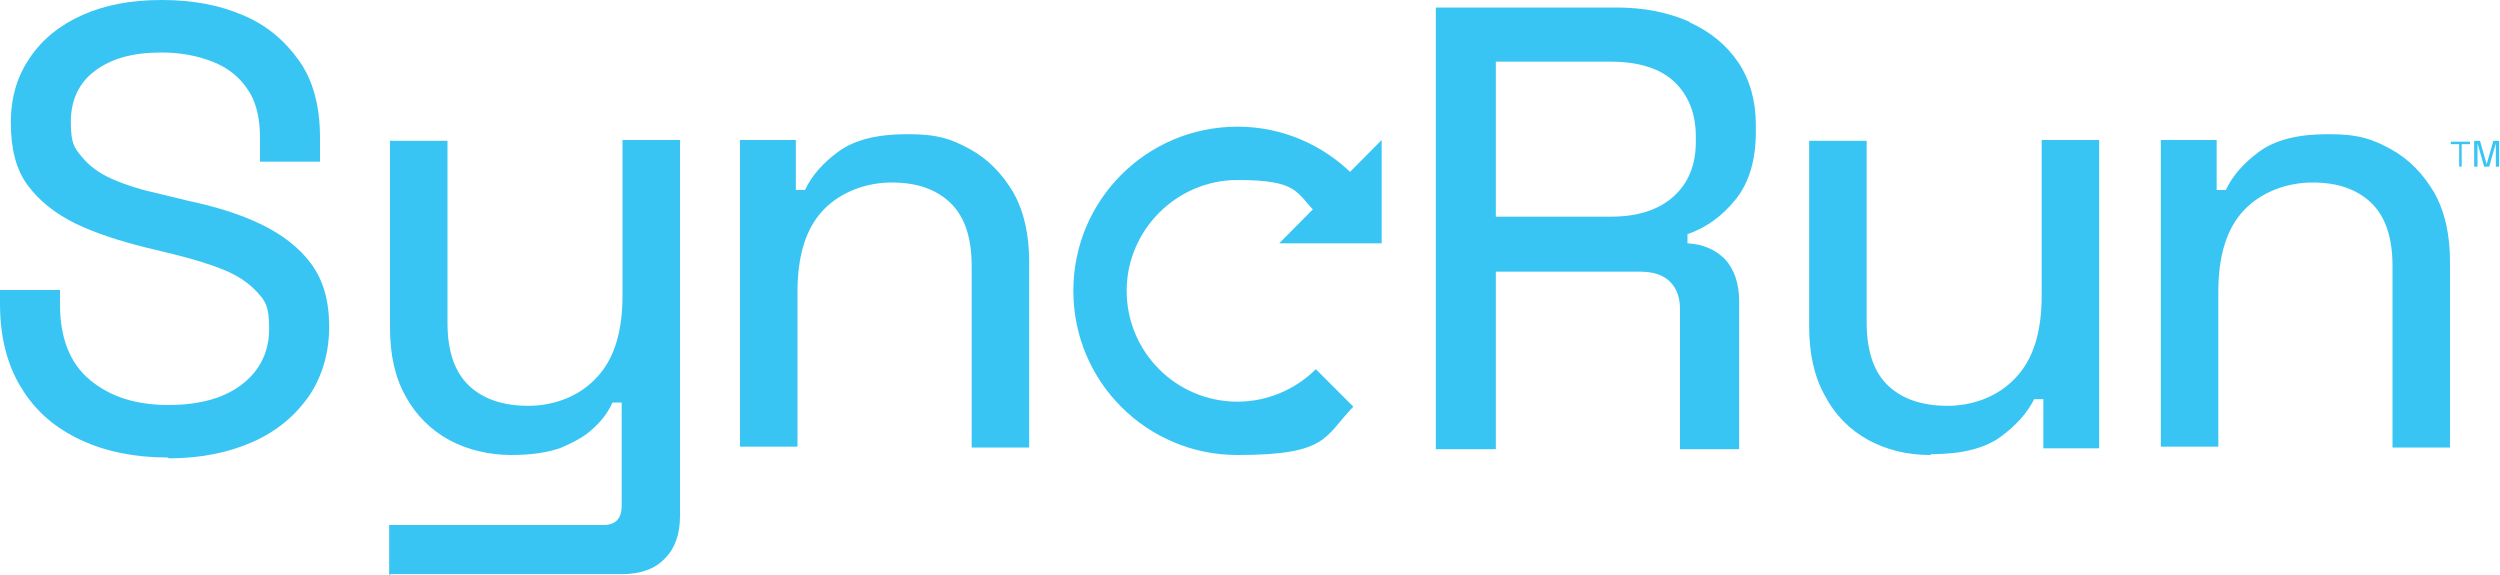 <?xml version="1.0" encoding="UTF-8"?>
<svg id="Layer_1" xmlns="http://www.w3.org/2000/svg" version="1.1" viewBox="0 0 300 69">
  <!-- Generator: Adobe Illustrator 29.5.0, SVG Export Plug-In . SVG Version: 2.1.0 Build 137)  -->
  <defs>
    <style>
      .st0 {
        fill: #39c5f3;
      }
    </style>
  </defs>
  <g>
    <path class="st0" d="M20.1,54.9c-3.9,0-7.4-.7-10.4-2.1-3-1.4-5.4-3.4-7.1-6.2-1.7-2.7-2.6-6.1-2.6-10.1v-1.7h7.2v1.7c0,4.1,1.2,7.1,3.6,9.1,2.4,2,5.5,3,9.4,3s6.9-.9,9-2.6c2.1-1.7,3.1-3.9,3.1-6.6s-.5-3.3-1.4-4.3c-1-1.1-2.3-2-4-2.7-1.7-.7-3.7-1.3-6.1-1.9l-3.3-.8c-3.2-.8-6-1.7-8.5-2.9-2.4-1.2-4.3-2.7-5.7-4.6-1.4-1.9-2-4.4-2-7.5s.8-5.6,2.3-7.8c1.5-2.2,3.6-3.9,6.3-5.1,2.7-1.2,5.8-1.8,9.5-1.8s6.9.6,9.7,1.8c2.9,1.2,5.1,3.1,6.8,5.5,1.7,2.4,2.5,5.5,2.5,9.2v2.9h-7.2v-2.9c0-2.4-.5-4.4-1.5-5.8-1-1.5-2.4-2.6-4.2-3.3-1.8-.7-3.8-1.1-6.1-1.1-3.4,0-6,.7-8,2.2-1.9,1.4-2.9,3.5-2.9,6.1s.4,3.1,1.3,4.2c.9,1.1,2.1,2,3.7,2.7,1.6.7,3.5,1.3,5.8,1.8l3.3.8c3.3.7,6.2,1.6,8.7,2.8,2.5,1.2,4.6,2.8,6,4.7,1.5,2,2.2,4.5,2.2,7.6s-.8,5.9-2.4,8.3c-1.6,2.3-3.8,4.2-6.7,5.5-2.9,1.3-6.3,2-10.1,2"/>
    <path class="st0" d="M46.7,69v-6h25.7c1.5,0,2.2-.8,2.2-2.3v-12.4h-1.1c-.5,1.1-1.2,2.1-2.2,3-1,1-2.3,1.7-3.9,2.4-1.6.6-3.6.9-6.1.9s-5.2-.6-7.4-1.8c-2.2-1.2-4-3-5.2-5.2-1.3-2.3-1.9-5-1.9-8.3v-22.4h6.9v21.9c0,3.4.9,5.9,2.6,7.5,1.7,1.6,4.1,2.4,7.1,2.4s6.1-1.1,8.2-3.4c2.1-2.2,3.1-5.5,3.1-9.8v-18.7h6.9v45.1c0,2.2-.6,3.9-1.8,5.1-1.2,1.3-3,1.9-5.2,1.9h-27.7Z"/>
    <path class="st0" d="M88.8,53.9V16.8h6.7v6h1.1c.8-1.7,2.1-3.2,4-4.6,1.9-1.4,4.6-2.1,8.3-2.1s5.3.6,7.5,1.8c2.2,1.2,3.9,3,5.2,5.2,1.3,2.3,1.9,5.1,1.9,8.3v22.3h-6.9v-21.8c0-3.5-.9-6-2.6-7.6-1.7-1.6-4-2.4-7-2.4s-6.1,1.1-8.2,3.3c-2.1,2.2-3.1,5.5-3.1,9.8v18.6h-6.9Z"/>
    <path class="st0" d="M202.7,2.6c-2.5-1.1-5.4-1.7-8.7-1.7h-21.7v53h7.2v-21.3h17.3c1.6,0,2.8.4,3.6,1.2.8.8,1.2,1.9,1.2,3.3v16.8h7.1v-17.7c0-2.2-.6-3.9-1.7-5.1-1.2-1.2-2.7-1.8-4.5-1.9v-1.1c2.3-.8,4.2-2.2,5.8-4.2,1.6-2,2.4-4.7,2.4-8.1v-.8c0-2.9-.7-5.4-2.1-7.5-1.4-2.1-3.4-3.7-5.8-4.8M203.5,17c0,2.8-.9,5-2.7,6.6-1.8,1.6-4.3,2.4-7.5,2.4h-13.8V7.4h13.8c3.3,0,5.9.8,7.6,2.4,1.7,1.6,2.6,3.8,2.6,6.6v.6Z"/>
    <path class="st0" d="M231.6,54.6c-2.7,0-5.2-.6-7.4-1.8-2.2-1.2-4-3-5.2-5.3-1.3-2.3-1.9-5.1-1.9-8.3v-22.3h6.9v21.8c0,3.5.9,6,2.6,7.6,1.7,1.6,4.1,2.4,7.1,2.4s6.1-1.1,8.2-3.4c2.1-2.2,3.1-5.5,3.1-9.8v-18.7h6.9v37h-6.7v-5.9h-1.1c-.8,1.6-2.1,3.1-4,4.5-1.9,1.4-4.7,2.1-8.3,2.1"/>
    <path class="st0" d="M259.3,53.9V16.8h6.7v6h1.1c.8-1.7,2.1-3.2,4-4.6,1.9-1.4,4.6-2.1,8.3-2.1s5.3.6,7.5,1.8c2.2,1.2,3.9,3,5.2,5.2,1.3,2.3,1.9,5.1,1.9,8.3v22.3h-6.9v-21.8c0-3.5-.9-6-2.6-7.6-1.7-1.6-4-2.4-7-2.4s-6.1,1.1-8.2,3.3c-2.1,2.2-3.1,5.5-3.1,9.8v18.6h-6.9Z"/>
    <path class="st0" d="M148.5,48.2c-7.4,0-13.3-6-13.3-13.3s6-13.3,13.3-13.3,7,1.5,9.4,3.9l4.5-4.5c-3.6-3.6-8.5-5.8-13.9-5.8-10.9,0-19.7,8.8-19.7,19.7s8.8,19.7,19.7,19.7,10.4-2.2,13.9-5.8l-4.5-4.5c-2.4,2.4-5.8,3.9-9.4,3.9"/>
    <polygon class="st0" points="165.8 16.8 165.8 29.2 153.5 29.2 165.8 16.8"/>
  </g>
  <g>
    <path class="st0" d="M295.1,20v-2.7h-1v-.3h2.3v.3h-1v2.7h-.4Z"/>
    <path class="st0" d="M296.9,20v-3.1h.7l.8,2.8h0l.8-2.8h.7v3.1h-.4v-2.8h0l-.8,2.8h-.6l-.8-2.8h0v2.8h-.4Z"/>
  </g>
</svg>